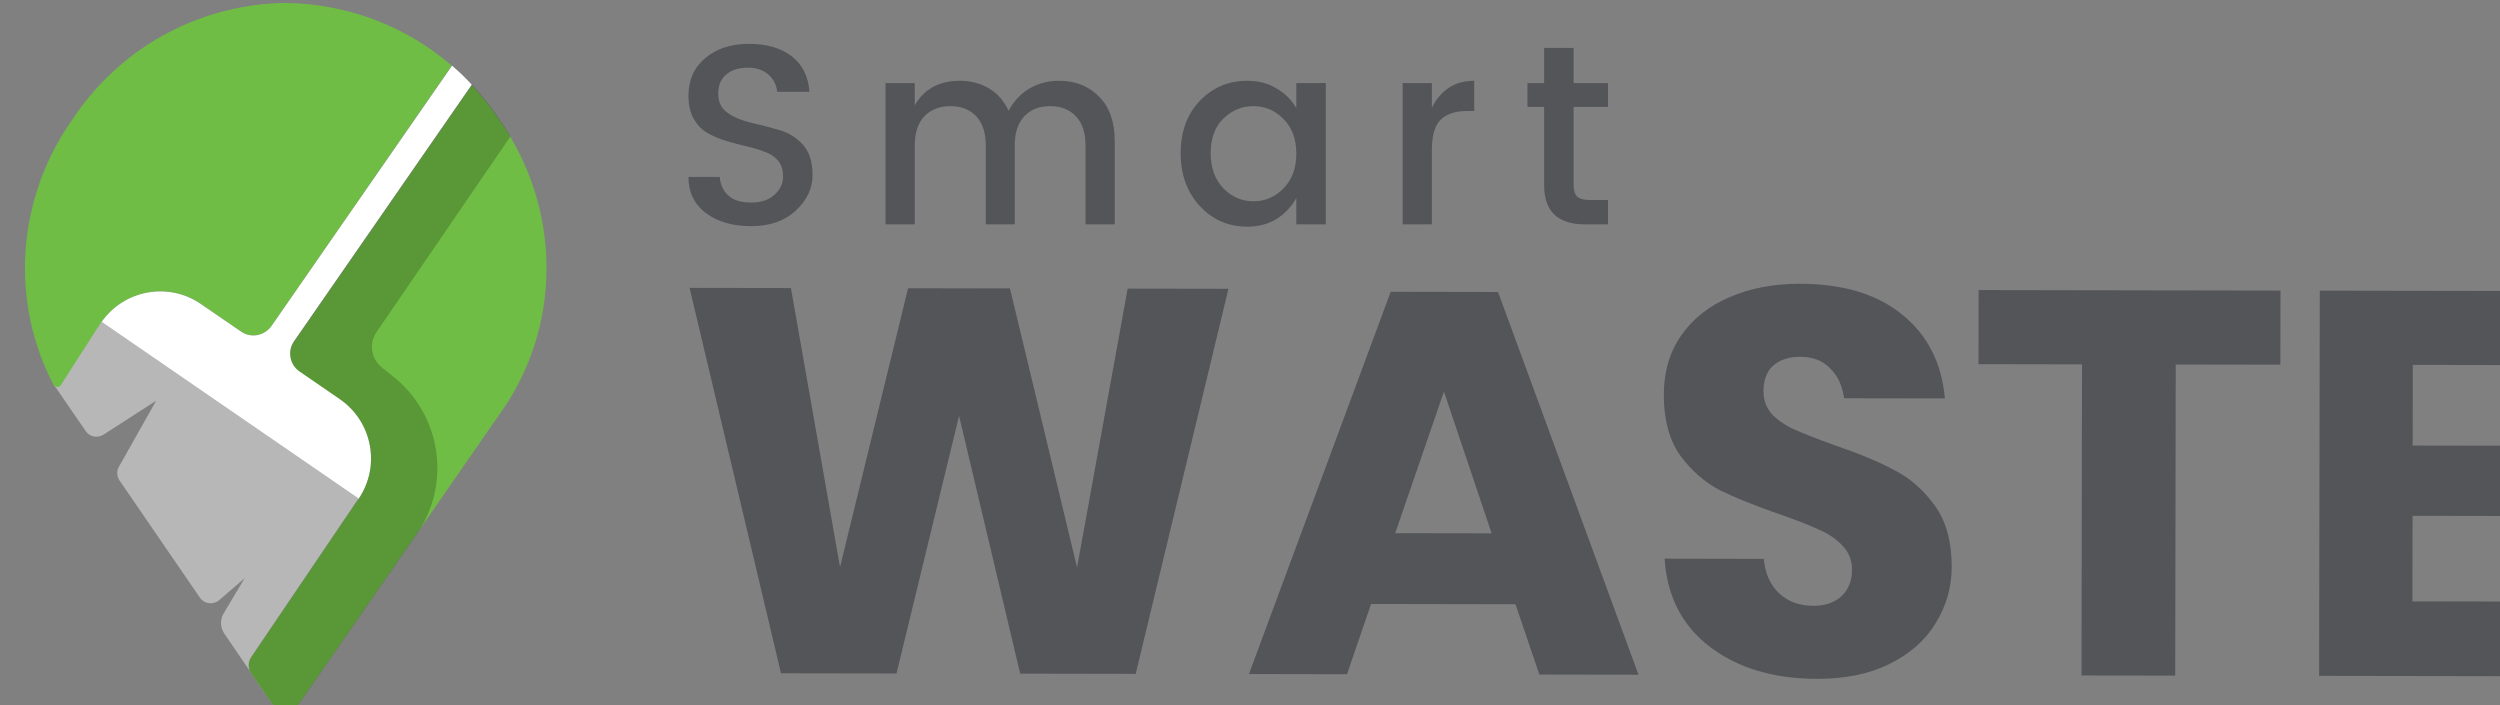 <svg width="78" height="22" viewBox="0 0 78 22" fill="none" xmlns="http://www.w3.org/2000/svg">
<rect x="0" y="0" width="78" height="22" fill="#808080" stroke="none"/>
<g clip-path="url(#clip0_3819_25)">
<path d="M38.328 9.01L35.434 21.024L31.83 21.018L29.923 12.974L27.971 21.012L24.367 21.006L21.515 8.982L24.677 8.987L26.209 17.694L28.332 8.993L31.511 8.999L33.604 17.706L35.183 9.005L38.328 9.01ZM47.283 18.852L42.778 18.844L42.026 21.036L38.967 21.03L43.39 9.104L46.739 9.11L51.121 21.051L48.028 21.046L47.283 18.852ZM46.539 16.64L45.051 12.218L43.53 16.635L46.539 16.64ZM60.893 17.685C60.892 18.319 60.727 18.903 60.397 19.435C60.079 19.967 59.602 20.391 58.967 20.707C58.343 21.024 57.584 21.181 56.688 21.18C55.34 21.177 54.23 20.847 53.358 20.188C52.486 19.529 52.012 18.61 51.935 17.431L55.029 17.437C55.073 17.89 55.231 18.247 55.503 18.509C55.786 18.77 56.142 18.901 56.573 18.901C56.947 18.902 57.242 18.8 57.458 18.597C57.673 18.393 57.782 18.121 57.782 17.781C57.783 17.475 57.681 17.22 57.477 17.016C57.285 16.812 57.042 16.647 56.747 16.522C56.453 16.385 56.045 16.226 55.524 16.044C54.765 15.782 54.142 15.531 53.655 15.292C53.18 15.042 52.767 14.679 52.416 14.202C52.077 13.714 51.908 13.085 51.91 12.314C51.911 11.601 52.093 10.983 52.457 10.462C52.82 9.942 53.32 9.546 53.955 9.275C54.601 8.993 55.338 8.852 56.166 8.854C57.503 8.856 58.562 9.175 59.343 9.811C60.135 10.447 60.581 11.32 60.681 12.431L57.536 12.426C57.48 12.029 57.334 11.717 57.096 11.49C56.87 11.252 56.558 11.132 56.162 11.132C55.822 11.131 55.544 11.221 55.328 11.402C55.124 11.583 55.021 11.849 55.021 12.201C55.02 12.484 55.111 12.728 55.291 12.932C55.484 13.125 55.721 13.284 56.005 13.409C56.288 13.534 56.696 13.694 57.228 13.887C57.998 14.149 58.627 14.411 59.114 14.673C59.6 14.923 60.019 15.292 60.37 15.78C60.72 16.268 60.895 16.903 60.893 17.685ZM71.151 9.066L71.147 11.378L67.883 11.373L67.867 21.079L64.943 21.075L64.959 11.368L61.729 11.362L61.733 9.05L71.151 9.066ZM75.28 11.385L75.275 13.901L79.338 13.908L79.335 16.101L75.272 16.094L75.267 18.763L79.84 18.771L79.836 21.1L72.356 21.087L72.377 9.068L79.857 9.081L79.853 11.393L75.28 11.385Z" fill="#545558"/>
<path d="M23.328 2.112C23.056 2.112 22.835 2.181 22.664 2.32C22.493 2.459 22.408 2.661 22.408 2.928C22.408 3.189 22.509 3.389 22.712 3.528C22.915 3.667 23.16 3.768 23.448 3.832C23.736 3.896 24.024 3.971 24.312 4.056C24.6 4.136 24.845 4.288 25.048 4.512C25.251 4.736 25.352 5.053 25.352 5.464C25.352 5.875 25.179 6.243 24.832 6.568C24.485 6.893 24.021 7.056 23.44 7.056C22.859 7.056 22.387 6.92 22.024 6.648C21.661 6.376 21.48 6 21.48 5.52H22.456C22.477 5.765 22.568 5.96 22.728 6.104C22.888 6.248 23.123 6.32 23.432 6.32C23.741 6.32 23.984 6.24 24.16 6.08C24.341 5.92 24.432 5.731 24.432 5.512C24.432 5.293 24.376 5.123 24.264 5C24.157 4.877 24.016 4.787 23.84 4.728C23.669 4.664 23.48 4.608 23.272 4.56C23.064 4.512 22.853 4.456 22.64 4.392C22.432 4.328 22.24 4.245 22.064 4.144C21.893 4.043 21.752 3.896 21.64 3.704C21.533 3.507 21.48 3.267 21.48 2.984C21.48 2.499 21.653 2.109 22 1.816C22.352 1.517 22.805 1.368 23.36 1.368C23.92 1.368 24.365 1.496 24.696 1.752C25.032 2.008 25.219 2.379 25.256 2.864H24.248C24.227 2.651 24.136 2.472 23.976 2.328C23.816 2.184 23.6 2.112 23.328 2.112ZM28.54 2.592V3.288C28.834 2.776 29.303 2.52 29.948 2.52C30.29 2.52 30.593 2.6 30.86 2.76C31.127 2.92 31.329 3.152 31.468 3.456C31.623 3.163 31.836 2.933 32.108 2.768C32.386 2.603 32.697 2.52 33.044 2.52C33.551 2.52 33.967 2.685 34.292 3.016C34.617 3.341 34.78 3.803 34.78 4.4V7H33.868V4.536C33.868 4.141 33.77 3.84 33.572 3.632C33.375 3.419 33.105 3.312 32.764 3.312C32.423 3.312 32.154 3.419 31.956 3.632C31.759 3.84 31.66 4.141 31.66 4.536V7H30.756V4.536C30.756 4.141 30.657 3.84 30.46 3.632C30.263 3.419 29.994 3.312 29.652 3.312C29.311 3.312 29.039 3.419 28.836 3.632C28.639 3.84 28.54 4.141 28.54 4.536V7H27.628V2.592H28.54ZM40.045 5.88C40.311 5.608 40.445 5.245 40.445 4.792C40.445 4.339 40.311 3.979 40.045 3.712C39.783 3.445 39.471 3.312 39.109 3.312C38.746 3.312 38.431 3.443 38.165 3.704C37.903 3.965 37.773 4.323 37.773 4.776C37.773 5.229 37.903 5.595 38.165 5.872C38.431 6.144 38.746 6.28 39.109 6.28C39.471 6.28 39.783 6.147 40.045 5.88ZM38.917 7.072C38.33 7.072 37.837 6.859 37.437 6.432C37.037 6 36.837 5.451 36.837 4.784C36.837 4.112 37.034 3.568 37.429 3.152C37.829 2.731 38.325 2.52 38.917 2.52C39.263 2.52 39.567 2.6 39.829 2.76C40.095 2.915 40.301 3.12 40.445 3.376V2.592H41.365V7H40.445V6.176C40.295 6.448 40.09 6.667 39.829 6.832C39.567 6.992 39.263 7.072 38.917 7.072ZM44.675 2.592V3.36C44.957 2.8 45.397 2.52 45.995 2.52V3.464H45.763C45.405 3.464 45.133 3.555 44.947 3.736C44.765 3.917 44.675 4.232 44.675 4.68V7H43.763V2.592H44.675ZM50.169 3.336H49.097V5.776C49.097 5.941 49.134 6.061 49.209 6.136C49.289 6.205 49.422 6.24 49.609 6.24H50.169V7H49.449C48.601 7 48.177 6.592 48.177 5.776V3.336H47.657V2.592H48.177V1.496H49.097V2.592H50.169V3.336Z" fill="#545558"/>
<path d="M7.531 10.348L6.269 9.482C5.255 8.78 3.86 9.046 3.166 10.059L1.896 12.041C1.841 12.119 1.724 12.119 1.685 12.033C0.306 9.435 0.516 6.238 2.216 3.789L2.356 3.586C3.907 1.339 6.386 0.123 8.911 0.092C10.789 0.115 12.637 0.786 14.094 2.049L8.467 10.177C8.256 10.481 7.835 10.559 7.531 10.348Z" fill="#6FBD45"/>
<path d="M15.787 12.633C15.748 12.696 15.709 12.75 15.662 12.813L9.364 21.899C9.146 22.219 8.671 22.219 8.453 21.899L7.837 21.01C7.735 20.862 7.728 20.659 7.837 20.511L11.181 15.574C11.874 14.56 11.617 13.164 10.604 12.47L9.341 11.604C9.037 11.393 8.959 10.972 9.17 10.668L14.719 2.658C14.992 2.946 15.241 3.258 15.475 3.594L15.616 3.796C17.447 6.425 17.549 9.935 15.787 12.633Z" fill="#6FBD45"/>
<path d="M11.181 15.574L3.16 10.059C3.862 9.045 5.249 8.788 6.262 9.482L7.525 10.348C7.829 10.559 8.25 10.48 8.468 10.176L14.104 2.049C14.322 2.236 14.524 2.431 14.719 2.642L9.17 10.652C8.959 10.956 9.037 11.377 9.341 11.588L10.604 12.454C11.625 13.164 11.882 14.552 11.181 15.574Z" fill="white"/>
<path d="M7.835 20.503C7.742 20.636 7.734 20.807 7.804 20.948L6.994 19.762C6.869 19.575 6.861 19.333 6.978 19.138L7.633 18.038L6.838 18.725C6.651 18.881 6.378 18.849 6.237 18.647L3.728 14.989C3.642 14.864 3.634 14.692 3.712 14.56L4.873 12.501L3.229 13.561C3.042 13.678 2.8 13.632 2.675 13.452L1.701 12.033C1.756 12.095 1.849 12.087 1.896 12.017L3.167 10.036L11.187 15.55L7.835 20.503Z" fill="#B7B7B7"/>
<path opacity="0.2" d="M11.92 11.471L12.263 11.744C13.767 12.937 14.095 15.098 12.996 16.673L9.371 21.899C9.153 22.219 8.678 22.219 8.459 21.899L7.844 21.01C7.828 20.994 7.82 20.971 7.805 20.948C7.797 20.94 7.797 20.924 7.789 20.916C7.789 20.909 7.781 20.893 7.781 20.885C7.781 20.877 7.773 20.862 7.773 20.854C7.773 20.846 7.766 20.831 7.766 20.823C7.766 20.815 7.766 20.807 7.766 20.792V20.784C7.766 20.776 7.766 20.76 7.766 20.753C7.766 20.667 7.789 20.581 7.844 20.503L11.187 15.566C11.881 14.552 11.624 13.156 10.611 12.462L9.348 11.588C9.044 11.377 8.966 10.956 9.176 10.652L14.726 2.642C14.999 2.93 15.248 3.242 15.482 3.578L15.622 3.781C15.732 3.937 15.833 4.093 15.926 4.256L11.756 10.348C11.499 10.707 11.577 11.198 11.92 11.471Z" fill="black"/>
</g>
<defs>
<clipPath id="clip0_3819_25">
<rect width="78" height="22" fill="white"/>
</clipPath>
</defs>
</svg>
